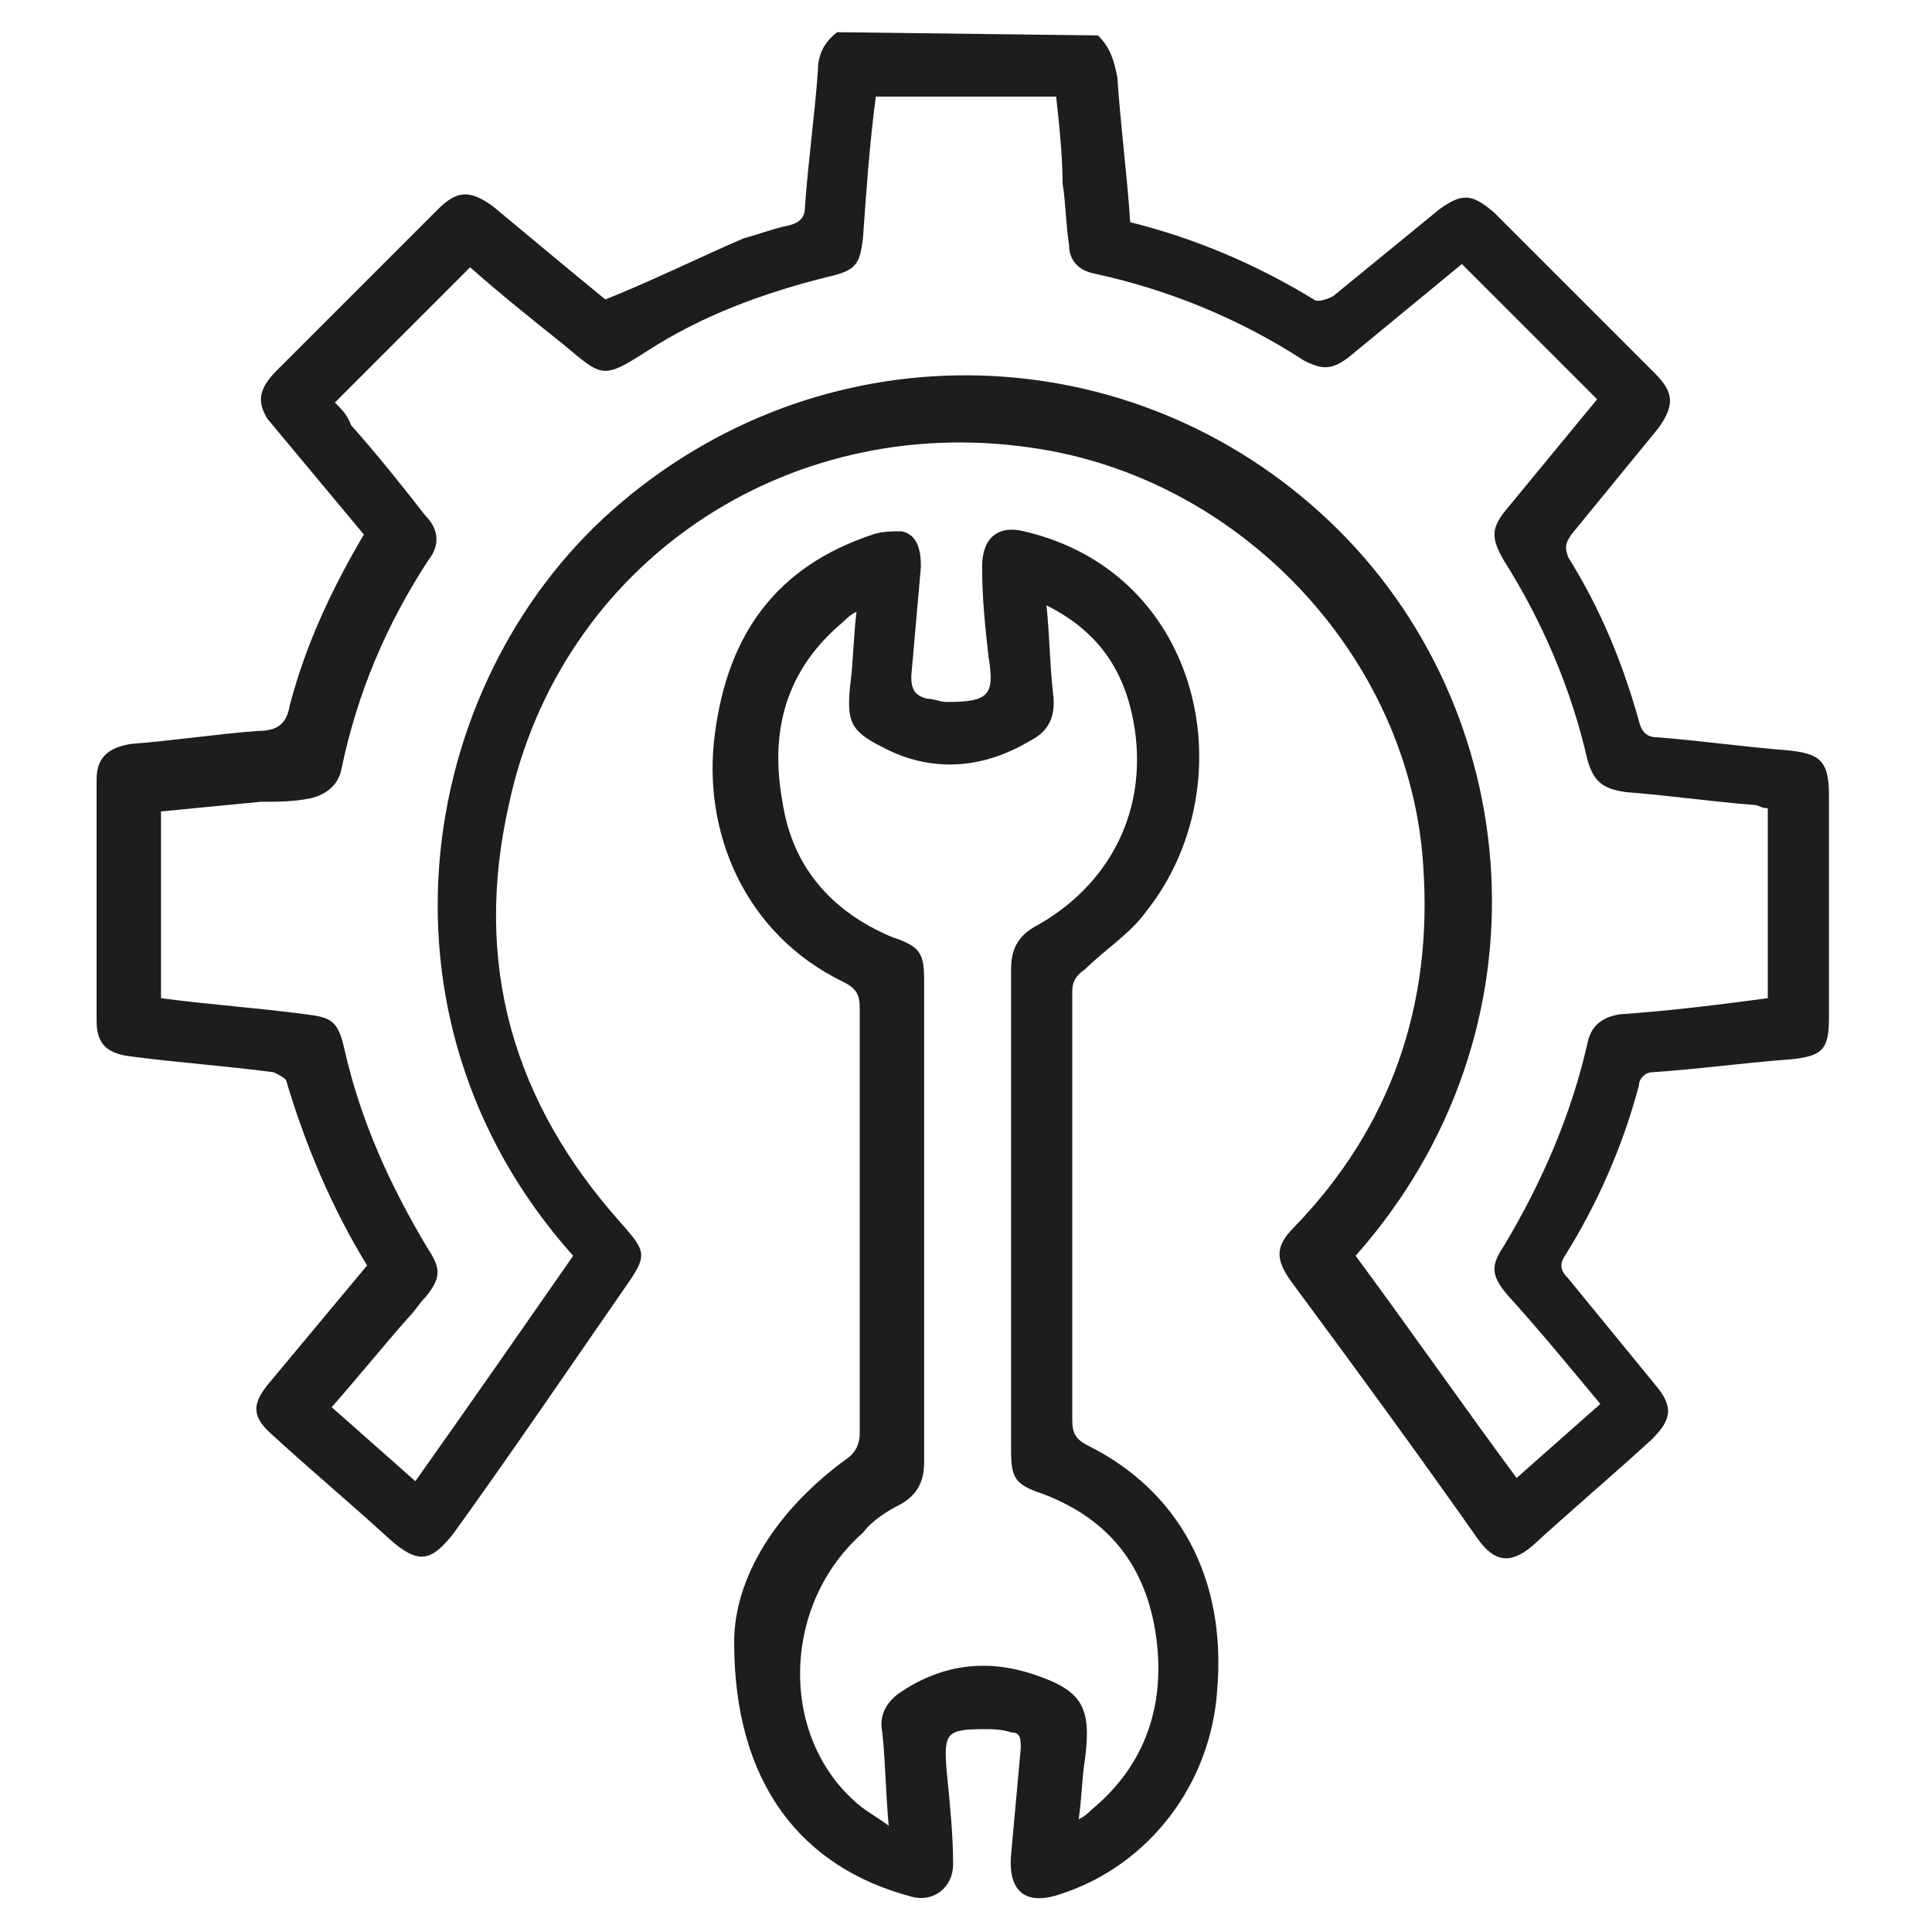 <?xml version="1.0" encoding="UTF-8"?>
<!-- Generator: Adobe Illustrator 27.8.0, SVG Export Plug-In . SVG Version: 6.00 Build 0)  -->
<svg xmlns="http://www.w3.org/2000/svg" xmlns:xlink="http://www.w3.org/1999/xlink" version="1.1" id="Laag_1" x="0px" y="0px" viewBox="0 0 60 60" style="enable-background:new 0 0 60 60;" xml:space="preserve">
<style type="text/css">
	.st0{fill:#1D1D1B;}
</style>
<g>
	<path class="st0" d="M17.8,39c-6.7-7.5-4.8-18.1,1.5-23.4c6.5-5.5,15.9-5.2,22,0.6s7,15.8,0.8,22.8c1.7,2.3,3.3,4.6,5,6.9   c0.9-0.8,1.7-1.5,2.6-2.3c-1-1.2-1.9-2.3-2.9-3.4c-0.5-0.6-0.5-0.9-0.1-1.5c1.2-2,2.1-4.1,2.6-6.3c0.1-0.5,0.4-0.8,1-0.9   c1.5-0.1,3.1-0.3,4.6-0.5v-5.9c-0.2,0-0.3-0.1-0.4-0.1c-1.3-0.1-2.7-0.3-4-0.4c-0.7-0.1-1-0.3-1.2-1c-0.5-2.2-1.4-4.3-2.6-6.2   c-0.4-0.7-0.4-1,0.1-1.6c0.9-1.1,1.9-2.3,2.8-3.4c-1.4-1.4-2.8-2.8-4.2-4.2c-1.1,0.9-2.3,1.9-3.4,2.8c-0.6,0.5-0.9,0.5-1.5,0.2   c-2-1.3-4.2-2.2-6.5-2.7c-0.5-0.1-0.8-0.4-0.8-0.9C33.1,7,33.1,6.3,33,5.7c0-0.8-0.1-1.8-0.2-2.7h-5.6c-0.2,1.5-0.3,3-0.4,4.4   c-0.1,0.8-0.2,1-1.1,1.2c-2,0.5-3.9,1.2-5.6,2.3c-1.4,0.9-1.4,0.8-2.6-0.2c-1-0.8-2-1.6-2.9-2.4l-4.2,4.2c0.2,0.2,0.4,0.4,0.5,0.7   c0.8,0.9,1.6,1.9,2.3,2.8c0.4,0.4,0.5,0.9,0.1,1.4c-1.3,2-2.2,4.1-2.7,6.5c-0.1,0.5-0.5,0.8-1,0.9s-1,0.1-1.5,0.1   C7.1,25,6,25.1,5,25.2V31c1.5,0.2,3,0.3,4.5,0.5c0.8,0.1,1,0.2,1.2,1.1c0.5,2.2,1.4,4.2,2.6,6.2c0.4,0.6,0.4,0.9-0.1,1.5   c-0.2,0.2-0.3,0.4-0.5,0.6c-0.8,0.9-1.6,1.9-2.4,2.8c0.9,0.8,1.7,1.5,2.6,2.3C14.6,43.6,16.2,41.3,17.8,39 M34.1,1.1   c0.4,0.4,0.5,0.8,0.6,1.3c0.1,1.5,0.3,3,0.4,4.5c2,0.5,3.9,1.3,5.7,2.4c0.1,0.1,0.4,0,0.6-0.1c1.1-0.9,2.2-1.8,3.3-2.7   c0.7-0.5,1-0.5,1.7,0.1c1.7,1.7,3.4,3.4,5,5c0.6,0.6,0.6,1,0.1,1.7c-0.9,1.1-1.8,2.2-2.7,3.3c-0.2,0.3-0.2,0.4-0.1,0.7   c1,1.6,1.7,3.3,2.2,5.1c0.1,0.4,0.3,0.5,0.6,0.5c1.3,0.1,2.7,0.3,4,0.4c1,0.1,1.3,0.3,1.3,1.4c0,2.3,0,4.6,0,6.9   c0,1-0.2,1.2-1.2,1.3c-1.4,0.1-2.8,0.3-4.3,0.4c-0.2,0-0.4,0.2-0.4,0.4c-0.5,1.9-1.3,3.7-2.3,5.3c-0.2,0.3-0.1,0.5,0.1,0.7   c0.9,1.1,1.8,2.2,2.7,3.3c0.6,0.7,0.5,1.1-0.1,1.7c-1.2,1.1-2.5,2.2-3.7,3.3c-0.7,0.6-1.2,0.5-1.7-0.2c-1.9-2.7-3.8-5.3-5.8-8   c-0.5-0.7-0.5-1.1,0.1-1.7c3-3.1,4.3-6.9,4-11.2c-0.4-6.5-5.7-12.1-12.2-13c-7.6-1.1-14.6,3.6-16.2,11.1c-1.1,4.9,0.1,9.2,3.5,13   c0.8,0.9,0.8,1,0.1,2c-1.8,2.6-3.5,5.1-5.3,7.6c-0.7,0.9-1.1,1-2,0.2c-1.2-1.1-2.4-2.1-3.6-3.2c-0.7-0.6-0.7-1-0.1-1.7   c1-1.2,2-2.4,3-3.6c-1.1-1.8-1.9-3.7-2.5-5.7c0-0.1-0.2-0.2-0.4-0.3C7,33.1,5.5,33,4,32.8c-0.7-0.1-1-0.4-1-1.1c0-2.5,0-5,0-7.5   c0-0.7,0.4-1,1.1-1.1C5.4,23,6.7,22.8,8,22.7c0.6,0,0.9-0.2,1-0.8c0.5-1.9,1.3-3.6,2.3-5.3c-1-1.2-2-2.4-3-3.6   C8,12.5,8,12.1,8.6,11.5c1.7-1.7,3.3-3.3,5-5c0.6-0.6,1-0.6,1.7-0.1c1.2,1,2.4,2,3.5,2.9c1.5-0.6,2.9-1.3,4.3-1.9   C23.5,7.3,24,7.1,24.5,7C24.9,6.9,25,6.7,25,6.4c0.1-1.4,0.3-2.8,0.4-4.2c0-0.5,0.2-0.9,0.6-1.2L34.1,1.1L34.1,1.1z"></path>
	<path class="st0" d="M32.5,18.8c0.1,1,0.1,1.8,0.2,2.7c0.1,0.7-0.1,1.2-0.7,1.5c-1.5,0.9-3.1,1-4.6,0.2c-1-0.5-1.1-0.8-1-1.9   c0.1-0.7,0.1-1.5,0.2-2.3c-0.2,0.1-0.3,0.2-0.4,0.3c-1.8,1.5-2.3,3.4-1.9,5.6c0.3,2,1.5,3.4,3.4,4.2c0.9,0.3,1,0.5,1,1.4   c0,1.7,0,3.3,0,5c0,3.3,0,6.6,0,9.9c0,0.6-0.2,1-0.7,1.3c-0.4,0.2-0.9,0.5-1.2,0.9c-2.5,2.2-2.6,6.2-0.3,8.3   c0.3,0.3,0.7,0.5,1.1,0.8c-0.1-1.1-0.1-2-0.2-2.9c-0.1-0.5,0.1-0.9,0.5-1.2c1.3-0.9,2.7-1.1,4.2-0.6c1.5,0.5,1.8,1,1.6,2.6   c-0.1,0.6-0.1,1.2-0.2,1.9c0.2-0.1,0.3-0.2,0.4-0.3c1.7-1.4,2.3-3.3,2-5.4c-0.3-2.1-1.4-3.6-3.5-4.4c-0.9-0.3-1-0.5-1-1.4   c0-5,0-10,0-14.9c0-0.6,0.2-1,0.7-1.3c2.4-1.3,3.6-3.7,3.1-6.4C34.9,20.8,34.1,19.6,32.5,18.8 M22.8,51c0-2,1.3-4.1,3.5-5.7   c0.3-0.2,0.4-0.5,0.4-0.8c0-4.4,0-8.8,0-13.2c0-0.4-0.1-0.6-0.5-0.8c-3.1-1.5-4.4-4.7-4-7.7c0.4-3.1,1.9-5.2,4.9-6.2   c0.3-0.1,0.6-0.1,0.9-0.1c0.5,0.1,0.6,0.6,0.6,1.1c-0.1,1.1-0.2,2.3-0.3,3.4c0,0.4,0.1,0.6,0.5,0.7c0.2,0,0.4,0.1,0.6,0.1   c1.3,0,1.5-0.2,1.3-1.4c-0.1-0.9-0.2-1.8-0.2-2.8c0-0.9,0.5-1.3,1.3-1.1c5.6,1.3,6.9,7.9,3.8,11.8c-0.5,0.7-1.3,1.2-1.9,1.8   c-0.3,0.2-0.4,0.4-0.4,0.7c0,4.4,0,8.9,0,13.3c0,0.4,0.1,0.6,0.5,0.8c2.8,1.4,4.3,4.1,4,7.6c-0.2,2.9-2.1,5.4-4.8,6.3   c-1.1,0.4-1.7,0-1.6-1.2c0.1-1.1,0.2-2.2,0.3-3.3c0-0.3,0-0.5-0.3-0.5c-0.3-0.1-0.6-0.1-0.8-0.1c-1.2,0-1.3,0.1-1.2,1.3   c0.1,1,0.2,2,0.2,2.9c0,0.7-0.6,1.2-1.3,1C24.9,58,22.8,55.4,22.8,51"></path>
</g>
</svg>
